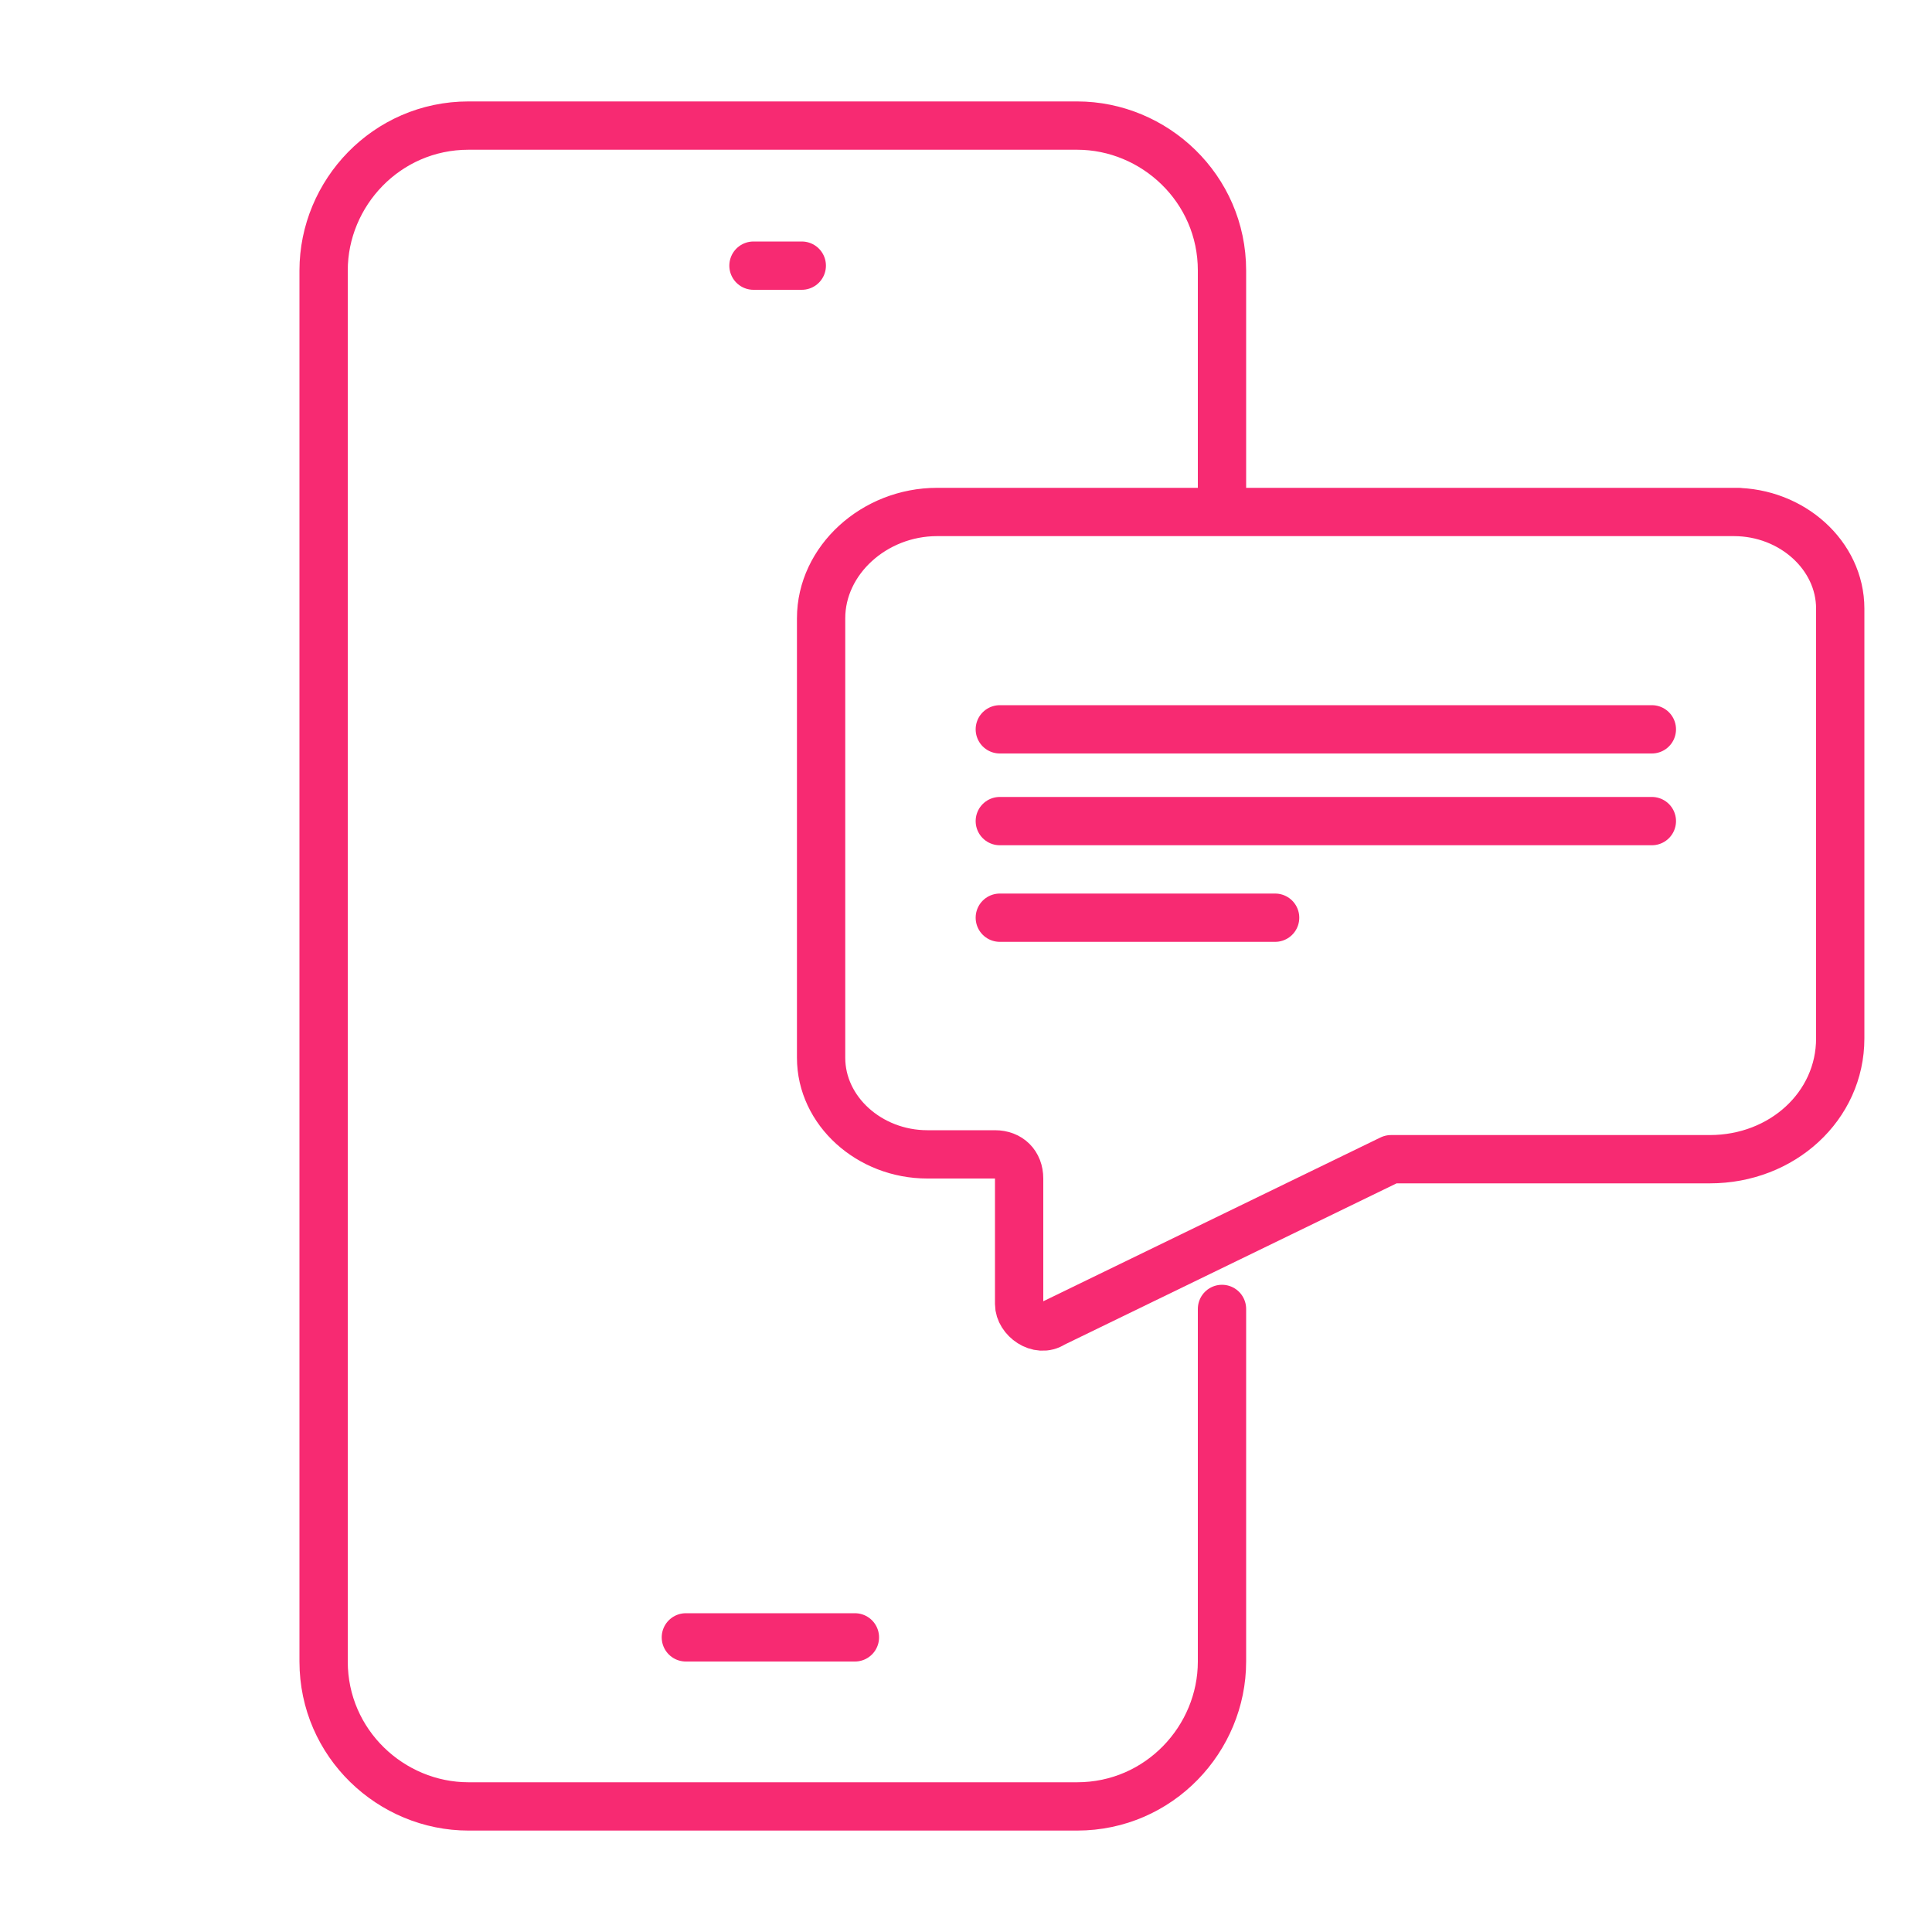 <?xml version="1.0" encoding="UTF-8"?>
<svg xmlns="http://www.w3.org/2000/svg" id="Layer_1" version="1.1" viewBox="0 0 40 40">
  <defs>
    <style>
      .st0 {
        fill: none;
        stroke: #f72a72;
        stroke-linecap: round;
        stroke-linejoin: round;
      }
    </style>
  </defs>
  <g>
    <line class="st0" x1="20.7" y1="15.1" x2="34.2" y2="15.1"></line>
    <line class="st0" x1="20.7" y1="17" x2="34.2" y2="17"></line>
    <line class="st0" x1="20.7" y1="19" x2="26.4" y2="19"></line>
  </g>
  <g>
    <g>
      <line class="st0" x1="15.6" y1="5.5" x2="16.6" y2="5.5"></line>
      <g>
        <path class="st0" d="M25.3,27.1v7.3c0,1.6-1.3,3-3,3h-12.6c-1.6,0-3-1.3-3-3V5.6c0-1.6,1.3-3,3-3h12.6c1.6,0,3,1.3,3,3v4.6"></path>
        <line class="st0" x1="14.2" y1="33.9" x2="17.7" y2="33.9"></line>
      </g>
    </g>
    <path class="st0" d="M36,10.6h-16.6c-1.3,0-2.4,1-2.4,2.2v9.1c0,1.1,1,2,2.2,2h1.4c.3,0,.5.2.5.5v2.6c0,.3.4.6.7.4l7-3.4c0,0,.1,0,.2,0h6.4c1.5,0,2.7-1.1,2.7-2.5v-8.9c0-1.1-1-2-2.2-2Z"></path>
  </g>
</svg>
